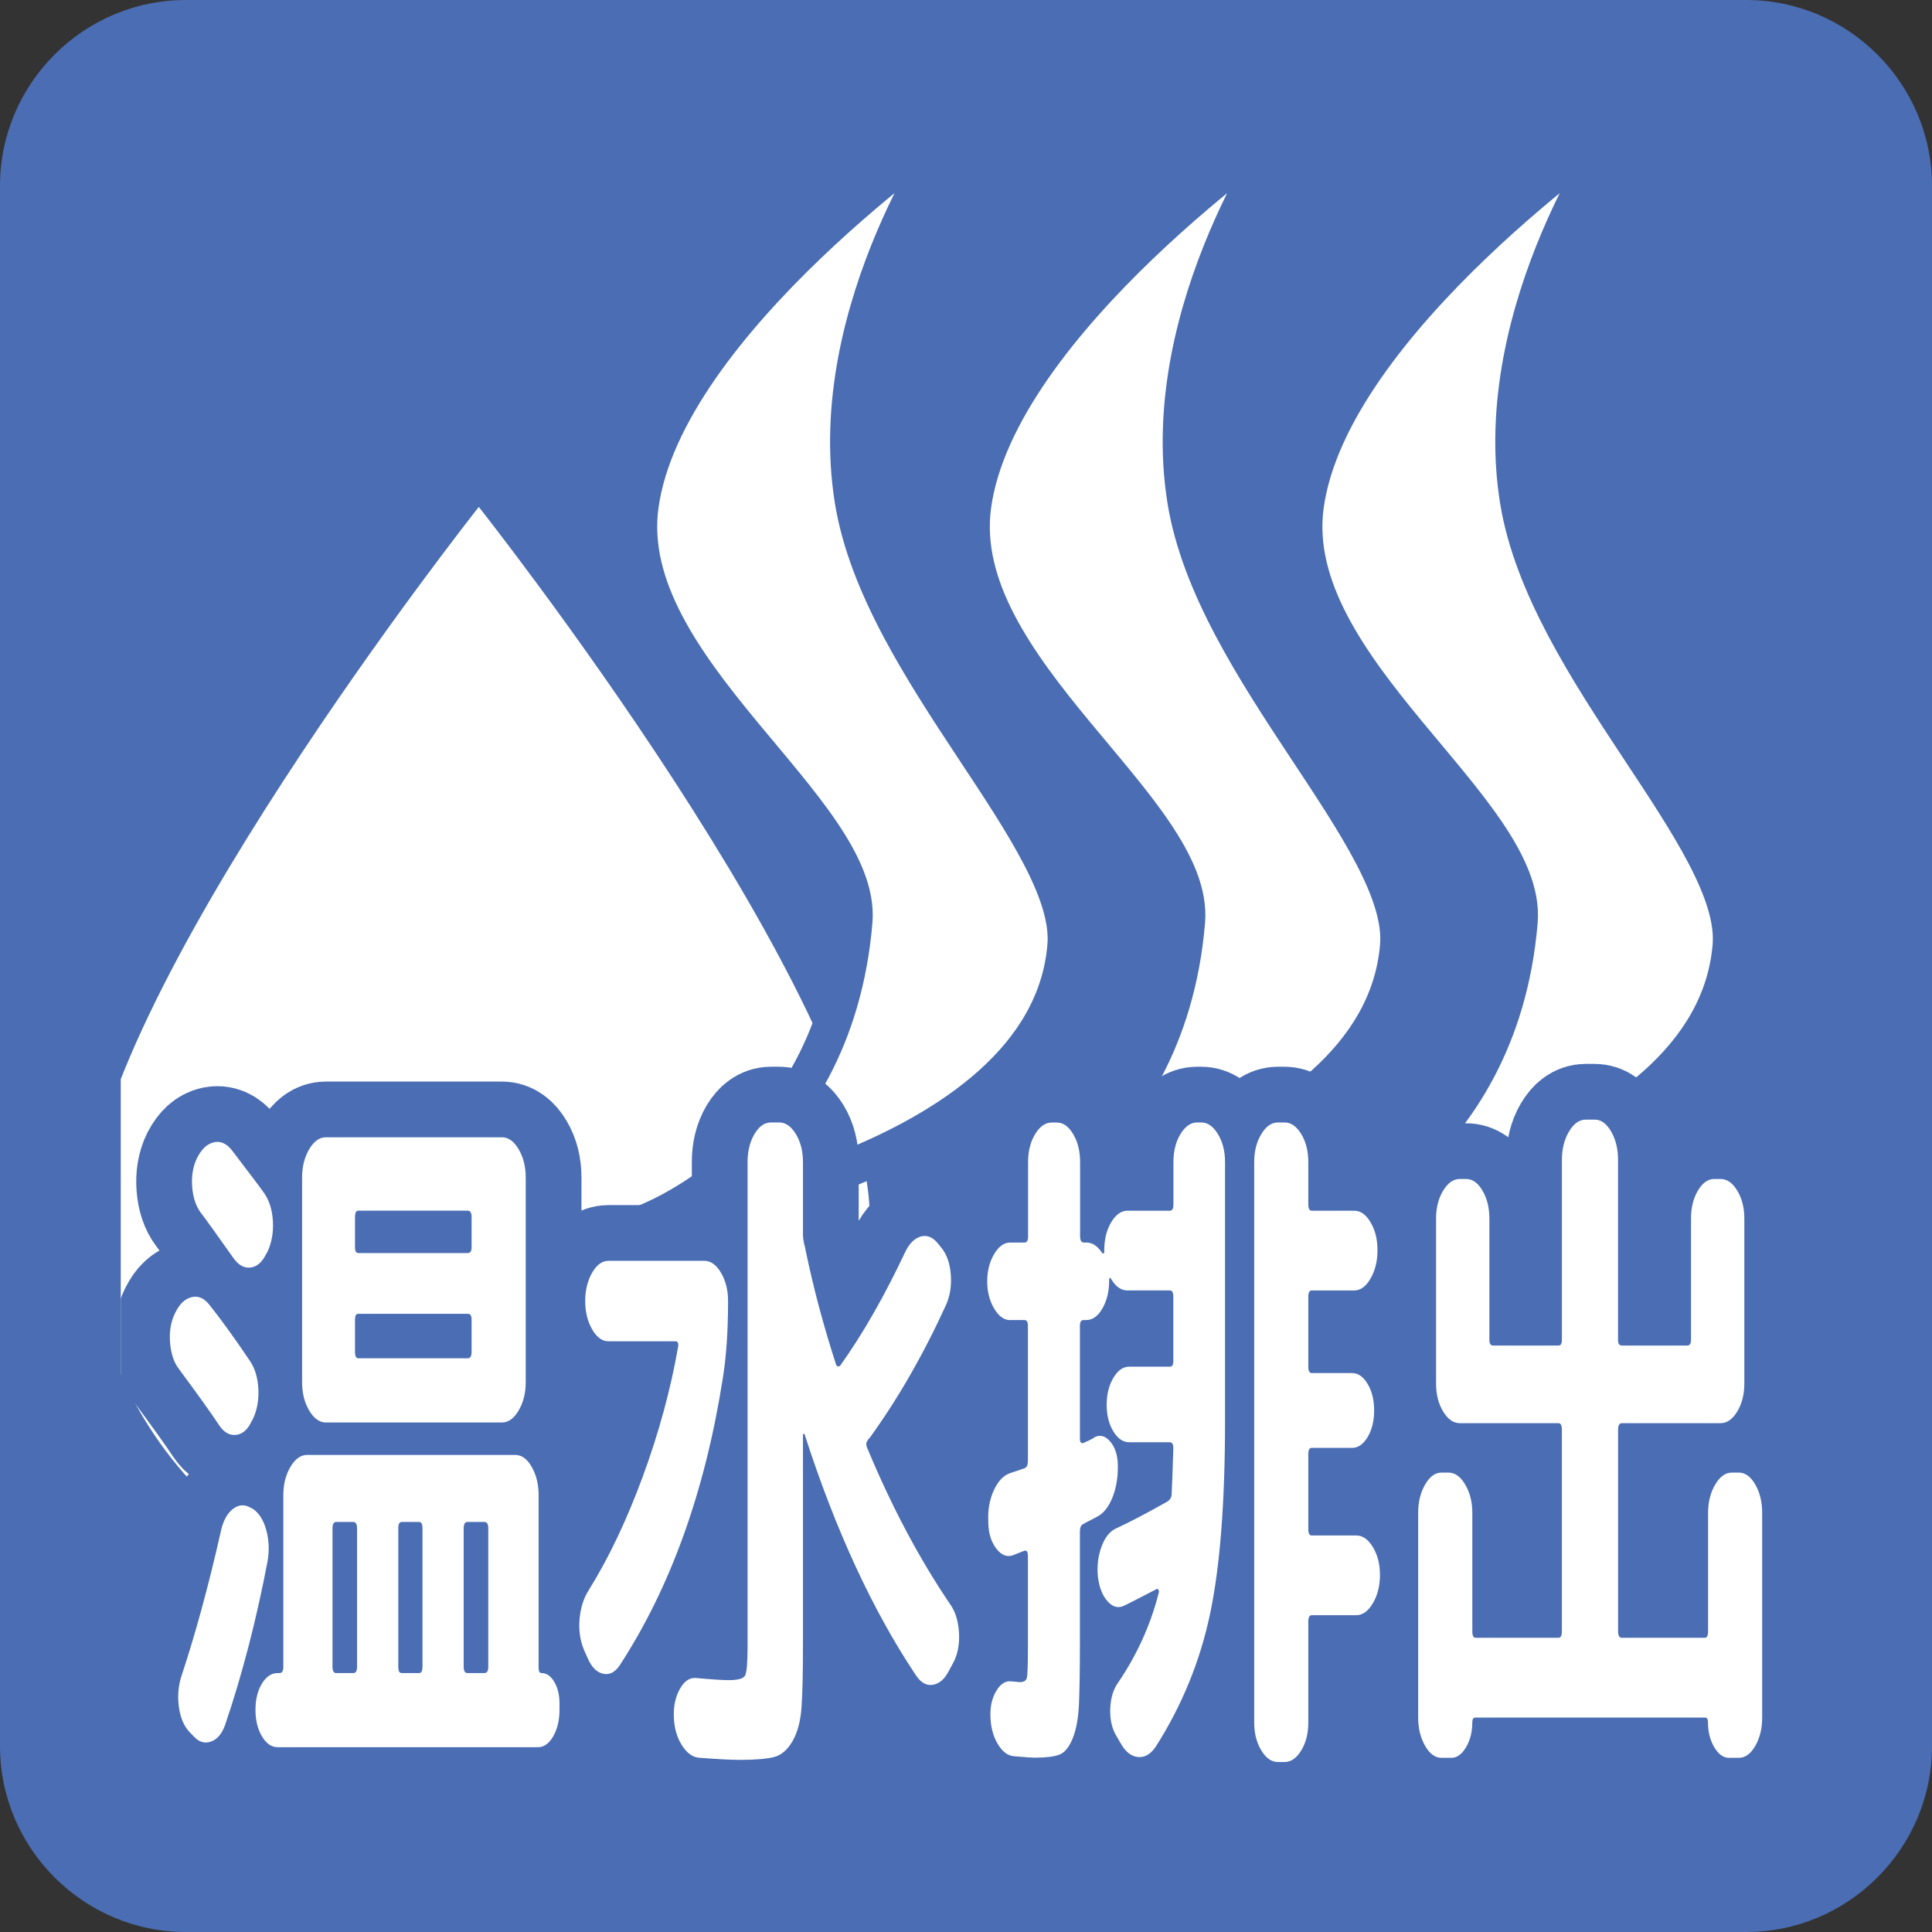 <?xml version="1.0" encoding="utf-8"?>
<!-- Generator: Adobe Illustrator 16.0.0, SVG Export Plug-In . SVG Version: 6.00 Build 0)  -->
<!DOCTYPE svg PUBLIC "-//W3C//DTD SVG 1.1//EN" "http://www.w3.org/Graphics/SVG/1.1/DTD/svg11.dtd">
<svg version="1.1" id="レイヤー_1" xmlns="http://www.w3.org/2000/svg" xmlns:xlink="http://www.w3.org/1999/xlink" x="0px"
	 y="0px" width="52px" height="52px" viewBox="0 0 52 52" enable-background="new 0 0 52 52" xml:space="preserve">
<rect x="0" y="0" width="52" height="52" fill="#333333" stroke="none"/>
<g>
	<g>
		<path fill="#4A6DB3" d="M52,47c0,2.75-2.25,5-5,5H5c-2.75,0-5-2.25-5-5V5c0-2.75,2.25-5,5-5h42c2.75,0,5,2.25,5,5V47z"/>
	</g>
	<g>
		<defs>
			<rect id="SVGID_1_" x="3.25" y="3.25" width="45.5" height="45.5"/>
		</defs>
		<clipPath id="SVGID_2_">
			<use xlink:href="#SVGID_1_"  overflow="visible"/>
		</clipPath>
		<g clip-path="url(#SVGID_2_)">
			<path fill="#FFFFFF" d="M23.408,32.749c0,5.812-4.71,10.522-10.521,10.522c-5.812,0-10.521-4.711-10.521-10.522
				s10.521-19.105,10.521-19.105S23.408,26.938,23.408,32.749z"/>
			<circle fill="#4A6DB3" cx="17.403" cy="38.426" r="3.443"/>
		</g>
		<g clip-path="url(#SVGID_2_)">
			<path fill="#FFFFFF" stroke="#4A6DB3" stroke-miterlimit="10" d="M37.643,25.46c-0.502,6.039-11.464,7.509-11.464,7.509
				s5.226-1.782,5.757-8.173c0.25-3.003-6.355-6.802-5.757-11.188c0.676-4.949,8.547-10.333,8.547-10.333s-3.636,5.031-2.81,10.184
				C32.652,18.044,37.879,22.616,37.643,25.46z"/>
			<path fill="#FFFFFF" stroke="#4A6DB3" stroke-miterlimit="10" d="M28.69,25.46c-0.502,6.039-11.463,7.509-11.463,7.509
				s5.226-1.782,5.756-8.173c0.249-3.003-6.355-6.802-5.756-11.188c0.675-4.949,8.546-10.333,8.546-10.333
				s-3.636,5.031-2.809,10.184C23.701,18.044,28.927,22.616,28.69,25.46z"/>
			<path fill="#FFFFFF" stroke="#4A6DB3" stroke-miterlimit="10" d="M46.594,25.46c-0.502,6.039-11.463,7.509-11.463,7.509
				s5.227-1.782,5.757-8.173c0.249-3.003-6.356-6.802-5.757-11.188c0.676-4.949,8.547-10.333,8.547-10.333s-3.637,5.031-2.81,10.184
				C41.604,18.044,46.83,22.616,46.594,25.46z"/>
		</g>
		<g clip-path="url(#SVGID_2_)">
			<g>
				
					<path fill="none" stroke="#4A6DB3" stroke-width="3" stroke-linecap="round" stroke-linejoin="round" stroke-miterlimit="10" d="
					M4.812,36.842C4.678,36.665,4.6,36.428,4.577,36.13s0.022-0.561,0.135-0.789l0.011-0.019c0.112-0.229,0.256-0.364,0.432-0.408
					c0.175-0.045,0.334,0.021,0.476,0.199c0.314,0.393,0.68,0.899,1.099,1.52c0.135,0.203,0.209,0.453,0.224,0.751
					s-0.034,0.567-0.146,0.808l-0.034,0.057c-0.105,0.229-0.245,0.352-0.42,0.371c-0.176,0.019-0.327-0.067-0.454-0.257
					C5.691,38.046,5.328,37.539,4.812,36.842z M6.797,40.604c0.172,0.113,0.295,0.307,0.37,0.579
					c0.074,0.272,0.085,0.555,0.033,0.846c-0.299,1.57-0.676,3.027-1.132,4.37c-0.083,0.253-0.211,0.411-0.387,0.475
					c-0.176,0.063-0.335,0.013-0.477-0.151l-0.112-0.114c-0.149-0.165-0.243-0.393-0.28-0.685c-0.037-0.291-0.011-0.569,0.079-0.836
					c0.374-1.127,0.725-2.419,1.054-3.876c0.06-0.278,0.168-0.478,0.325-0.599c0.157-0.12,0.317-0.129,0.482-0.028L6.797,40.604z
					 M7.122,32.13c0.134,0.203,0.209,0.453,0.224,0.751c0.015,0.298-0.034,0.566-0.146,0.808l-0.033,0.057
					c-0.112,0.229-0.254,0.352-0.426,0.37c-0.172,0.02-0.325-0.066-0.459-0.256c-0.456-0.646-0.748-1.052-0.875-1.216
					c-0.134-0.178-0.213-0.412-0.235-0.703s0.022-0.551,0.134-0.779l0.011-0.019c0.12-0.229,0.267-0.361,0.443-0.399
					s0.334,0.032,0.477,0.209C6.759,31.636,7.055,32.029,7.122,32.13z M14.577,45.031c0.134,0,0.248,0.079,0.342,0.237
					c0.093,0.158,0.14,0.352,0.14,0.58v0.171c0,0.278-0.056,0.516-0.168,0.712c-0.112,0.196-0.25,0.295-0.415,0.295H7.469
					c-0.164,0-0.304-0.099-0.42-0.295c-0.116-0.196-0.173-0.434-0.173-0.712c0-0.279,0.058-0.514,0.173-0.703
					c0.116-0.19,0.256-0.285,0.42-0.285h0.056c0.067,0,0.101-0.057,0.101-0.171v-4.617c0-0.291,0.063-0.544,0.19-0.76
					s0.276-0.323,0.448-0.323h5.605c0.172,0,0.32,0.107,0.443,0.323c0.124,0.216,0.185,0.469,0.185,0.76v4.655
					C14.498,44.987,14.524,45.031,14.577,45.031z M8.77,38.286c-0.172,0-0.322-0.107-0.449-0.323c-0.127-0.215-0.19-0.468-0.19-0.76
					v-5.51c0-0.291,0.063-0.545,0.19-0.76c0.127-0.216,0.276-0.323,0.449-0.323h4.742c0.172,0,0.321,0.107,0.448,0.323
					c0.127,0.215,0.19,0.469,0.19,0.76v5.51c0,0.292-0.063,0.545-0.19,0.76c-0.127,0.216-0.276,0.323-0.448,0.323H9.555H8.77z
					 M9.61,44.86v-3.725c0-0.113-0.034-0.171-0.101-0.171H9.05c-0.067,0-0.101,0.058-0.101,0.171v3.725
					c0,0.114,0.034,0.171,0.101,0.171h0.46C9.577,45.031,9.61,44.975,9.61,44.86z M9.555,32.757v0.817
					c0,0.102,0.03,0.152,0.089,0.152h2.948c0.067,0,0.101-0.051,0.101-0.152v-0.817c0-0.113-0.034-0.171-0.101-0.171H9.644
					C9.584,32.586,9.555,32.644,9.555,32.757z M9.555,35.512v0.874c0,0.114,0.03,0.172,0.089,0.172h2.948
					c0.067,0,0.101-0.058,0.101-0.172v-0.874c0-0.101-0.034-0.151-0.101-0.151H9.644C9.584,35.36,9.555,35.411,9.555,35.512z
					 M11.371,44.86v-3.725c0-0.113-0.03-0.171-0.09-0.171H10.81c-0.06,0-0.09,0.058-0.09,0.171v3.725c0,0.114,0.03,0.171,0.09,0.171
					h0.471C11.34,45.031,11.371,44.975,11.371,44.86z M13.142,44.86v-3.725c0-0.113-0.034-0.171-0.101-0.171h-0.46
					c-0.067,0-0.101,0.058-0.101,0.171v3.725c0,0.114,0.034,0.171,0.101,0.171h0.46C13.108,45.031,13.142,44.975,13.142,44.86z"/>
				
					<path fill="none" stroke="#4A6DB3" stroke-width="3" stroke-linecap="round" stroke-linejoin="round" stroke-miterlimit="10" d="
					M15.818,44.632l-0.101-0.228c-0.105-0.253-0.144-0.529-0.118-0.826c0.026-0.298,0.106-0.555,0.241-0.77
					c0.538-0.861,1.024-1.882,1.458-3.06c0.433-1.178,0.751-2.343,0.953-3.496c0.015-0.101-0.007-0.151-0.067-0.151h-1.805
					c-0.172,0-0.319-0.107-0.443-0.323c-0.123-0.216-0.185-0.469-0.185-0.76c0-0.292,0.062-0.545,0.185-0.761
					c0.124-0.215,0.271-0.322,0.443-0.322h2.579c0.172,0,0.321,0.107,0.448,0.322c0.127,0.216,0.19,0.469,0.19,0.761
					c0,0.811-0.048,1.514-0.146,2.108c-0.479,3.027-1.401,5.593-2.769,7.695c-0.127,0.189-0.276,0.266-0.448,0.228
					S15.923,44.873,15.818,44.632z M23.34,38.97c0.665,1.597,1.416,3.009,2.253,4.237c0.127,0.19,0.2,0.435,0.218,0.731
					c0.019,0.298-0.028,0.561-0.14,0.789l-0.124,0.228c-0.112,0.229-0.256,0.358-0.432,0.39c-0.176,0.032-0.331-0.054-0.465-0.257
					c-1.166-1.748-2.164-3.907-2.993-6.479c-0.008-0.013-0.017-0.02-0.028-0.02s-0.017,0.013-0.017,0.038v5.644
					c0,0.76-0.013,1.323-0.04,1.69c-0.026,0.367-0.106,0.668-0.241,0.902c-0.135,0.234-0.301,0.377-0.499,0.428
					c-0.198,0.051-0.506,0.076-0.925,0.076c-0.232,0-0.594-0.019-1.087-0.057c-0.179-0.013-0.336-0.127-0.471-0.343
					c-0.135-0.215-0.206-0.475-0.213-0.778c-0.008-0.279,0.046-0.522,0.163-0.731c0.116-0.209,0.259-0.308,0.431-0.295
					c0.411,0.038,0.707,0.058,0.886,0.058c0.247,0,0.393-0.041,0.438-0.124c0.044-0.082,0.067-0.339,0.067-0.77V31.275
					c0-0.291,0.062-0.542,0.185-0.751c0.124-0.209,0.271-0.313,0.443-0.313h0.224c0.172,0,0.321,0.104,0.448,0.313
					s0.191,0.46,0.191,0.751v1.957c0,0.076,0.015,0.178,0.045,0.304c0.007,0.013,0.011,0.025,0.011,0.038
					c0.008,0.025,0.011,0.045,0.011,0.057c0.209,1.014,0.482,2.04,0.818,3.078c0.007,0.038,0.026,0.061,0.056,0.066
					c0.03,0.007,0.052-0.003,0.067-0.028c0.598-0.836,1.181-1.855,1.749-3.059c0.112-0.229,0.252-0.364,0.42-0.409
					c0.168-0.044,0.323,0.022,0.465,0.2l0.09,0.113c0.142,0.178,0.224,0.415,0.247,0.713s-0.019,0.567-0.124,0.808
					c-0.613,1.343-1.3,2.54-2.062,3.591l-0.022,0.02c-0.015,0.013-0.022,0.025-0.022,0.037C23.311,38.812,23.303,38.882,23.34,38.97
					z"/>
				
					<path fill="none" stroke="#4A6DB3" stroke-width="3" stroke-linecap="round" stroke-linejoin="round" stroke-miterlimit="10" d="
					M27.188,35.531c-0.164,0-0.308-0.104-0.432-0.313c-0.123-0.209-0.185-0.453-0.185-0.731s0.062-0.522,0.185-0.731
					c0.124-0.209,0.268-0.313,0.432-0.313h0.393c0.059,0,0.09-0.058,0.09-0.171v-1.995c0-0.291,0.062-0.542,0.189-0.751
					s0.277-0.313,0.449-0.313h0.135c0.172,0,0.318,0.104,0.441,0.313c0.125,0.209,0.186,0.46,0.186,0.751v1.995
					c0,0.113,0.033,0.171,0.102,0.171h0.066c0.158,0,0.295,0.089,0.416,0.266c0.014,0.025,0.029,0.035,0.045,0.028
					c0.014-0.006,0.021-0.021,0.021-0.047V33.65c0-0.291,0.062-0.542,0.186-0.751s0.27-0.313,0.441-0.313h1.145
					c0.059,0,0.09-0.057,0.09-0.171v-1.14c0-0.291,0.062-0.542,0.189-0.751s0.277-0.313,0.449-0.313h0.111
					c0.172,0,0.322,0.104,0.449,0.313s0.191,0.46,0.191,0.751v6.973c0,2.191-0.135,3.924-0.404,5.196
					c-0.27,1.273-0.756,2.461-1.457,3.562c-0.135,0.203-0.291,0.298-0.471,0.285s-0.334-0.127-0.461-0.342l-0.133-0.228
					c-0.121-0.203-0.174-0.447-0.164-0.732c0.012-0.284,0.08-0.516,0.207-0.693c0.516-0.76,0.883-1.57,1.1-2.432
					c0.008-0.025,0.004-0.051-0.012-0.076s-0.029-0.031-0.045-0.019c-0.463,0.24-0.746,0.386-0.852,0.437
					c-0.164,0.089-0.318,0.058-0.459-0.095c-0.143-0.152-0.232-0.374-0.27-0.665c-0.029-0.291,0.002-0.563,0.096-0.817
					c0.094-0.253,0.225-0.418,0.398-0.494c0.381-0.177,0.84-0.418,1.377-0.722c0.076-0.051,0.113-0.12,0.113-0.209
					c0.014-0.266,0.029-0.678,0.045-1.235c0-0.101-0.033-0.151-0.102-0.151h-1.088c-0.164,0-0.307-0.098-0.426-0.295
					c-0.119-0.196-0.178-0.434-0.178-0.712s0.059-0.52,0.178-0.723c0.119-0.202,0.262-0.304,0.426-0.304h1.1
					c0.059,0,0.09-0.051,0.09-0.152v-1.729c0-0.114-0.031-0.171-0.09-0.171h-1.145c-0.172,0-0.316-0.102-0.436-0.304
					c-0.039-0.063-0.057-0.045-0.057,0.057c0,0.278-0.061,0.522-0.18,0.731s-0.266,0.313-0.438,0.313h-0.066
					c-0.068,0-0.102,0.051-0.102,0.152v3.04c0,0.102,0.033,0.139,0.102,0.113c0.029-0.012,0.078-0.034,0.145-0.066
					c0.068-0.031,0.117-0.06,0.146-0.085c0.15-0.076,0.289-0.038,0.42,0.113c0.131,0.152,0.201,0.361,0.207,0.627
					c0.008,0.33-0.041,0.624-0.145,0.884c-0.105,0.26-0.246,0.435-0.426,0.522c-0.023,0.013-0.078,0.041-0.162,0.086
					c-0.088,0.044-0.152,0.079-0.197,0.104c-0.061,0.025-0.09,0.095-0.09,0.209v2.964c0,0.772-0.01,1.343-0.027,1.71
					c-0.02,0.367-0.076,0.668-0.174,0.902s-0.219,0.377-0.365,0.428c-0.145,0.051-0.367,0.076-0.666,0.076
					c-0.045,0-0.225-0.013-0.538-0.038c-0.172-0.013-0.319-0.124-0.443-0.333s-0.189-0.459-0.196-0.75
					c-0.007-0.267,0.047-0.494,0.163-0.685c0.116-0.189,0.253-0.271,0.409-0.247c0.029,0,0.068,0.004,0.117,0.01
					c0.049,0.007,0.08,0.01,0.096,0.01c0.111,0,0.178-0.038,0.195-0.114c0.02-0.076,0.029-0.335,0.029-0.779v-2.508
					c0-0.113-0.033-0.158-0.102-0.133c-0.029,0.013-0.078,0.032-0.146,0.057c-0.066,0.026-0.115,0.045-0.145,0.058
					c-0.164,0.063-0.316,0.006-0.454-0.171c-0.138-0.178-0.211-0.405-0.219-0.685v-0.057c-0.015-0.304,0.034-0.579,0.146-0.826
					c0.112-0.247,0.257-0.402,0.437-0.466c0.157-0.051,0.287-0.095,0.393-0.133c0.059-0.025,0.09-0.089,0.09-0.19v-3.647
					c0-0.102-0.031-0.152-0.09-0.152H27.188z M34.395,47.425c-0.172,0-0.32-0.104-0.447-0.313s-0.191-0.459-0.191-0.75V31.275
					c0-0.291,0.064-0.542,0.191-0.751s0.275-0.313,0.447-0.313h0.18c0.172,0,0.322,0.104,0.449,0.313s0.189,0.46,0.189,0.751v1.14
					c0,0.114,0.031,0.171,0.09,0.171h1.145c0.172,0,0.318,0.104,0.441,0.313c0.125,0.209,0.186,0.46,0.186,0.751
					s-0.061,0.545-0.186,0.76c-0.123,0.216-0.27,0.323-0.441,0.323h-1.145c-0.059,0-0.09,0.057-0.09,0.171v1.881
					c0,0.114,0.031,0.171,0.09,0.171h1.088c0.164,0,0.305,0.099,0.42,0.295c0.117,0.196,0.174,0.434,0.174,0.712
					c0,0.279-0.057,0.517-0.174,0.713c-0.115,0.196-0.256,0.294-0.42,0.294h-1.088c-0.059,0-0.09,0.058-0.09,0.172v2.014
					c0,0.114,0.031,0.171,0.09,0.171h1.199c0.172,0,0.322,0.104,0.449,0.313s0.191,0.459,0.191,0.751
					c0,0.291-0.064,0.544-0.191,0.76s-0.277,0.323-0.449,0.323h-1.199c-0.059,0-0.09,0.057-0.09,0.171v2.717
					c0,0.291-0.062,0.541-0.189,0.75s-0.277,0.313-0.449,0.313H34.395z"/>
				
					<path fill="none" stroke="#4A6DB3" stroke-width="3" stroke-linecap="round" stroke-linejoin="round" stroke-miterlimit="10" d="
					M38.799,47.312c-0.172,0-0.32-0.108-0.443-0.323c-0.123-0.216-0.186-0.469-0.186-0.76v-5.511c0-0.291,0.062-0.544,0.186-0.76
					c0.123-0.215,0.271-0.323,0.443-0.323h0.189c0.172,0,0.322,0.108,0.449,0.323c0.127,0.216,0.191,0.469,0.191,0.76v3.192
					c0,0.114,0.029,0.171,0.09,0.171h2.23c0.059,0,0.09-0.057,0.09-0.171v-5.434c0-0.114-0.031-0.171-0.09-0.171h-2.658
					c-0.172,0-0.32-0.104-0.447-0.313c-0.127-0.21-0.191-0.459-0.191-0.751v-4.446c0-0.291,0.064-0.541,0.191-0.75
					s0.275-0.313,0.447-0.313h0.17c0.17,0,0.318,0.104,0.441,0.313s0.186,0.459,0.186,0.75v3.269c0,0.102,0.033,0.151,0.102,0.151
					h1.76c0.059,0,0.09-0.05,0.09-0.151v-4.846c0-0.291,0.062-0.544,0.189-0.76c0.127-0.215,0.277-0.323,0.449-0.323h0.246
					c0.172,0,0.32,0.108,0.443,0.323c0.123,0.216,0.184,0.469,0.184,0.76v4.846c0,0.102,0.035,0.151,0.102,0.151h1.76
					c0.068,0,0.102-0.05,0.102-0.151v-3.269c0-0.291,0.061-0.541,0.186-0.75c0.123-0.209,0.27-0.313,0.441-0.313h0.168
					c0.172,0,0.322,0.104,0.449,0.313s0.191,0.459,0.191,0.75v4.446c0,0.292-0.064,0.541-0.191,0.751
					c-0.127,0.209-0.277,0.313-0.449,0.313h-2.656c-0.066,0-0.102,0.057-0.102,0.171v5.434c0,0.114,0.035,0.171,0.102,0.171h2.23
					c0.061,0,0.09-0.057,0.09-0.171v-3.192c0-0.291,0.064-0.544,0.191-0.76c0.127-0.215,0.275-0.323,0.447-0.323h0.191
					c0.172,0,0.318,0.108,0.443,0.323c0.123,0.216,0.184,0.469,0.184,0.76v5.511c0,0.291-0.061,0.544-0.184,0.76
					c-0.125,0.215-0.271,0.323-0.443,0.323h-0.27c-0.148,0-0.279-0.096-0.393-0.285c-0.111-0.19-0.168-0.412-0.168-0.665
					c0-0.089-0.025-0.133-0.078-0.133h-6.188c-0.053,0-0.078,0.044-0.078,0.133c0,0.253-0.057,0.475-0.168,0.665
					c-0.113,0.189-0.244,0.285-0.393,0.285H38.799z"/>
			</g>
			<g>
				<path fill="#FFFFFF" d="M4.812,36.842C4.678,36.665,4.6,36.428,4.577,36.13s0.022-0.561,0.135-0.789l0.011-0.019
					c0.112-0.229,0.256-0.364,0.432-0.408c0.175-0.045,0.334,0.021,0.476,0.199c0.314,0.393,0.68,0.899,1.099,1.52
					c0.135,0.203,0.209,0.453,0.224,0.751s-0.034,0.567-0.146,0.808l-0.034,0.057c-0.105,0.229-0.245,0.352-0.42,0.371
					c-0.176,0.019-0.327-0.067-0.454-0.257C5.691,38.046,5.328,37.539,4.812,36.842z M6.797,40.604
					c0.172,0.113,0.295,0.307,0.37,0.579c0.074,0.272,0.085,0.555,0.033,0.846c-0.299,1.57-0.676,3.027-1.132,4.37
					c-0.083,0.253-0.211,0.411-0.387,0.475c-0.176,0.063-0.335,0.013-0.477-0.151l-0.112-0.114c-0.149-0.165-0.243-0.393-0.28-0.685
					c-0.037-0.291-0.011-0.569,0.079-0.836c0.374-1.127,0.725-2.419,1.054-3.876c0.06-0.278,0.168-0.478,0.325-0.599
					c0.157-0.12,0.317-0.129,0.482-0.028L6.797,40.604z M7.122,32.13c0.134,0.203,0.209,0.453,0.224,0.751
					c0.015,0.298-0.034,0.566-0.146,0.808l-0.033,0.057c-0.112,0.229-0.254,0.352-0.426,0.37c-0.172,0.02-0.325-0.066-0.459-0.256
					c-0.456-0.646-0.748-1.052-0.875-1.216c-0.134-0.178-0.213-0.412-0.235-0.703s0.022-0.551,0.134-0.779l0.011-0.019
					c0.12-0.229,0.267-0.361,0.443-0.399s0.334,0.032,0.477,0.209C6.759,31.636,7.055,32.029,7.122,32.13z M14.577,45.031
					c0.134,0,0.248,0.079,0.342,0.237c0.093,0.158,0.14,0.352,0.14,0.58v0.171c0,0.278-0.056,0.516-0.168,0.712
					c-0.112,0.196-0.25,0.295-0.415,0.295H7.469c-0.164,0-0.304-0.099-0.42-0.295c-0.116-0.196-0.173-0.434-0.173-0.712
					c0-0.279,0.058-0.514,0.173-0.703c0.116-0.19,0.256-0.285,0.42-0.285h0.056c0.067,0,0.101-0.057,0.101-0.171v-4.617
					c0-0.291,0.063-0.544,0.19-0.76s0.276-0.323,0.448-0.323h5.605c0.172,0,0.32,0.107,0.443,0.323
					c0.124,0.216,0.185,0.469,0.185,0.76v4.655C14.498,44.987,14.524,45.031,14.577,45.031z M8.77,38.286
					c-0.172,0-0.322-0.107-0.449-0.323c-0.127-0.215-0.19-0.468-0.19-0.76v-5.51c0-0.291,0.063-0.545,0.19-0.76
					c0.127-0.216,0.276-0.323,0.449-0.323h4.742c0.172,0,0.321,0.107,0.448,0.323c0.127,0.215,0.19,0.469,0.19,0.76v5.51
					c0,0.292-0.063,0.545-0.19,0.76c-0.127,0.216-0.276,0.323-0.448,0.323H9.555H8.77z M9.61,44.86v-3.725
					c0-0.113-0.034-0.171-0.101-0.171H9.05c-0.067,0-0.101,0.058-0.101,0.171v3.725c0,0.114,0.034,0.171,0.101,0.171h0.46
					C9.577,45.031,9.61,44.975,9.61,44.86z M9.555,32.757v0.817c0,0.102,0.03,0.152,0.089,0.152h2.948
					c0.067,0,0.101-0.051,0.101-0.152v-0.817c0-0.113-0.034-0.171-0.101-0.171H9.644C9.584,32.586,9.555,32.644,9.555,32.757z
					 M9.555,35.512v0.874c0,0.114,0.03,0.172,0.089,0.172h2.948c0.067,0,0.101-0.058,0.101-0.172v-0.874
					c0-0.101-0.034-0.151-0.101-0.151H9.644C9.584,35.36,9.555,35.411,9.555,35.512z M11.371,44.86v-3.725
					c0-0.113-0.03-0.171-0.09-0.171H10.81c-0.06,0-0.09,0.058-0.09,0.171v3.725c0,0.114,0.03,0.171,0.09,0.171h0.471
					C11.34,45.031,11.371,44.975,11.371,44.86z M13.142,44.86v-3.725c0-0.113-0.034-0.171-0.101-0.171h-0.46
					c-0.067,0-0.101,0.058-0.101,0.171v3.725c0,0.114,0.034,0.171,0.101,0.171h0.46C13.108,45.031,13.142,44.975,13.142,44.86z"/>
				<path fill="#FFFFFF" d="M15.818,44.632l-0.101-0.228c-0.105-0.253-0.144-0.529-0.118-0.826c0.026-0.298,0.106-0.555,0.241-0.77
					c0.538-0.861,1.024-1.882,1.458-3.06c0.433-1.178,0.751-2.343,0.953-3.496c0.015-0.101-0.007-0.151-0.067-0.151h-1.805
					c-0.172,0-0.319-0.107-0.443-0.323c-0.123-0.216-0.185-0.469-0.185-0.76c0-0.292,0.062-0.545,0.185-0.761
					c0.124-0.215,0.271-0.322,0.443-0.322h2.579c0.172,0,0.321,0.107,0.448,0.322c0.127,0.216,0.19,0.469,0.19,0.761
					c0,0.811-0.048,1.514-0.146,2.108c-0.479,3.027-1.401,5.593-2.769,7.695c-0.127,0.189-0.276,0.266-0.448,0.228
					S15.923,44.873,15.818,44.632z M23.34,38.97c0.665,1.597,1.416,3.009,2.253,4.237c0.127,0.19,0.2,0.435,0.218,0.731
					c0.019,0.298-0.028,0.561-0.14,0.789l-0.124,0.228c-0.112,0.229-0.256,0.358-0.432,0.39c-0.176,0.032-0.331-0.054-0.465-0.257
					c-1.166-1.748-2.164-3.907-2.993-6.479c-0.008-0.013-0.017-0.02-0.028-0.02s-0.017,0.013-0.017,0.038v5.644
					c0,0.76-0.013,1.323-0.04,1.69c-0.026,0.367-0.106,0.668-0.241,0.902c-0.135,0.234-0.301,0.377-0.499,0.428
					c-0.198,0.051-0.506,0.076-0.925,0.076c-0.232,0-0.594-0.019-1.087-0.057c-0.179-0.013-0.336-0.127-0.471-0.343
					c-0.135-0.215-0.206-0.475-0.213-0.778c-0.008-0.279,0.046-0.522,0.163-0.731c0.116-0.209,0.259-0.308,0.431-0.295
					c0.411,0.038,0.707,0.058,0.886,0.058c0.247,0,0.393-0.041,0.438-0.124c0.044-0.082,0.067-0.339,0.067-0.77V31.275
					c0-0.291,0.062-0.542,0.185-0.751c0.124-0.209,0.271-0.313,0.443-0.313h0.224c0.172,0,0.321,0.104,0.448,0.313
					s0.191,0.46,0.191,0.751v1.957c0,0.076,0.015,0.178,0.045,0.304c0.007,0.013,0.011,0.025,0.011,0.038
					c0.008,0.025,0.011,0.045,0.011,0.057c0.209,1.014,0.482,2.04,0.818,3.078c0.007,0.038,0.026,0.061,0.056,0.066
					c0.03,0.007,0.052-0.003,0.067-0.028c0.598-0.836,1.181-1.855,1.749-3.059c0.112-0.229,0.252-0.364,0.42-0.409
					c0.168-0.044,0.323,0.022,0.465,0.2l0.09,0.113c0.142,0.178,0.224,0.415,0.247,0.713s-0.019,0.567-0.124,0.808
					c-0.613,1.343-1.3,2.54-2.062,3.591l-0.022,0.02c-0.015,0.013-0.022,0.025-0.022,0.037C23.311,38.812,23.303,38.882,23.34,38.97
					z"/>
				<path fill="#FFFFFF" d="M27.188,35.531c-0.164,0-0.308-0.104-0.432-0.313c-0.123-0.209-0.185-0.453-0.185-0.731
					s0.062-0.522,0.185-0.731c0.124-0.209,0.268-0.313,0.432-0.313h0.393c0.059,0,0.09-0.058,0.09-0.171v-1.995
					c0-0.291,0.062-0.542,0.189-0.751s0.277-0.313,0.449-0.313h0.135c0.172,0,0.318,0.104,0.441,0.313
					c0.125,0.209,0.186,0.46,0.186,0.751v1.995c0,0.113,0.033,0.171,0.102,0.171h0.066c0.158,0,0.295,0.089,0.416,0.266
					c0.014,0.025,0.029,0.035,0.045,0.028c0.014-0.006,0.021-0.021,0.021-0.047V33.65c0-0.291,0.062-0.542,0.186-0.751
					s0.27-0.313,0.441-0.313h1.145c0.059,0,0.09-0.057,0.09-0.171v-1.14c0-0.291,0.062-0.542,0.189-0.751s0.277-0.313,0.449-0.313
					h0.111c0.172,0,0.322,0.104,0.449,0.313s0.191,0.46,0.191,0.751v6.973c0,2.191-0.135,3.924-0.404,5.196
					c-0.27,1.273-0.756,2.461-1.457,3.562c-0.135,0.203-0.291,0.298-0.471,0.285s-0.334-0.127-0.461-0.342l-0.133-0.228
					c-0.121-0.203-0.174-0.447-0.164-0.732c0.012-0.284,0.08-0.516,0.207-0.693c0.516-0.76,0.883-1.57,1.1-2.432
					c0.008-0.025,0.004-0.051-0.012-0.076s-0.029-0.031-0.045-0.019c-0.463,0.24-0.746,0.386-0.852,0.437
					c-0.164,0.089-0.318,0.058-0.459-0.095c-0.143-0.152-0.232-0.374-0.27-0.665c-0.029-0.291,0.002-0.563,0.096-0.817
					c0.094-0.253,0.225-0.418,0.398-0.494c0.381-0.177,0.84-0.418,1.377-0.722c0.076-0.051,0.113-0.12,0.113-0.209
					c0.014-0.266,0.029-0.678,0.045-1.235c0-0.101-0.033-0.151-0.102-0.151h-1.088c-0.164,0-0.307-0.098-0.426-0.295
					c-0.119-0.196-0.178-0.434-0.178-0.712s0.059-0.52,0.178-0.723c0.119-0.202,0.262-0.304,0.426-0.304h1.1
					c0.059,0,0.09-0.051,0.09-0.152v-1.729c0-0.114-0.031-0.171-0.09-0.171h-1.145c-0.172,0-0.316-0.102-0.436-0.304
					c-0.039-0.063-0.057-0.045-0.057,0.057c0,0.278-0.061,0.522-0.18,0.731s-0.266,0.313-0.438,0.313h-0.066
					c-0.068,0-0.102,0.051-0.102,0.152v3.04c0,0.102,0.033,0.139,0.102,0.113c0.029-0.012,0.078-0.034,0.145-0.066
					c0.068-0.031,0.117-0.06,0.146-0.085c0.15-0.076,0.289-0.038,0.42,0.113c0.131,0.152,0.201,0.361,0.207,0.627
					c0.008,0.33-0.041,0.624-0.145,0.884c-0.105,0.26-0.246,0.435-0.426,0.522c-0.023,0.013-0.078,0.041-0.162,0.086
					c-0.088,0.044-0.152,0.079-0.197,0.104c-0.061,0.025-0.09,0.095-0.09,0.209v2.964c0,0.772-0.01,1.343-0.027,1.71
					c-0.02,0.367-0.076,0.668-0.174,0.902s-0.219,0.377-0.365,0.428c-0.145,0.051-0.367,0.076-0.666,0.076
					c-0.045,0-0.225-0.013-0.538-0.038c-0.172-0.013-0.319-0.124-0.443-0.333s-0.189-0.459-0.196-0.75
					c-0.007-0.267,0.047-0.494,0.163-0.685c0.116-0.189,0.253-0.271,0.409-0.247c0.029,0,0.068,0.004,0.117,0.01
					c0.049,0.007,0.08,0.01,0.096,0.01c0.111,0,0.178-0.038,0.195-0.114c0.02-0.076,0.029-0.335,0.029-0.779v-2.508
					c0-0.113-0.033-0.158-0.102-0.133c-0.029,0.013-0.078,0.032-0.146,0.057c-0.066,0.026-0.115,0.045-0.145,0.058
					c-0.164,0.063-0.316,0.006-0.454-0.171c-0.138-0.178-0.211-0.405-0.219-0.685v-0.057c-0.015-0.304,0.034-0.579,0.146-0.826
					c0.112-0.247,0.257-0.402,0.437-0.466c0.157-0.051,0.287-0.095,0.393-0.133c0.059-0.025,0.09-0.089,0.09-0.19v-3.647
					c0-0.102-0.031-0.152-0.09-0.152H27.188z M34.395,47.425c-0.172,0-0.32-0.104-0.447-0.313s-0.191-0.459-0.191-0.75V31.275
					c0-0.291,0.064-0.542,0.191-0.751s0.275-0.313,0.447-0.313h0.18c0.172,0,0.322,0.104,0.449,0.313s0.189,0.46,0.189,0.751v1.14
					c0,0.114,0.031,0.171,0.09,0.171h1.145c0.172,0,0.318,0.104,0.441,0.313c0.125,0.209,0.186,0.46,0.186,0.751
					s-0.061,0.545-0.186,0.76c-0.123,0.216-0.27,0.323-0.441,0.323h-1.145c-0.059,0-0.09,0.057-0.09,0.171v1.881
					c0,0.114,0.031,0.171,0.09,0.171h1.088c0.164,0,0.305,0.099,0.42,0.295c0.117,0.196,0.174,0.434,0.174,0.712
					c0,0.279-0.057,0.517-0.174,0.713c-0.115,0.196-0.256,0.294-0.42,0.294h-1.088c-0.059,0-0.09,0.058-0.09,0.172v2.014
					c0,0.114,0.031,0.171,0.09,0.171h1.199c0.172,0,0.322,0.104,0.449,0.313s0.191,0.459,0.191,0.751
					c0,0.291-0.064,0.544-0.191,0.76s-0.277,0.323-0.449,0.323h-1.199c-0.059,0-0.09,0.057-0.09,0.171v2.717
					c0,0.291-0.062,0.541-0.189,0.75s-0.277,0.313-0.449,0.313H34.395z"/>
				<path fill="#FFFFFF" d="M38.799,47.312c-0.172,0-0.32-0.108-0.443-0.323c-0.123-0.216-0.186-0.469-0.186-0.76v-5.511
					c0-0.291,0.062-0.544,0.186-0.76c0.123-0.215,0.271-0.323,0.443-0.323h0.189c0.172,0,0.322,0.108,0.449,0.323
					c0.127,0.216,0.191,0.469,0.191,0.76v3.192c0,0.114,0.029,0.171,0.09,0.171h2.23c0.059,0,0.09-0.057,0.09-0.171v-5.434
					c0-0.114-0.031-0.171-0.09-0.171h-2.658c-0.172,0-0.32-0.104-0.447-0.313c-0.127-0.21-0.191-0.459-0.191-0.751v-4.446
					c0-0.291,0.064-0.541,0.191-0.75s0.275-0.313,0.447-0.313h0.17c0.17,0,0.318,0.104,0.441,0.313s0.186,0.459,0.186,0.75v3.269
					c0,0.102,0.033,0.151,0.102,0.151h1.76c0.059,0,0.09-0.05,0.09-0.151v-4.846c0-0.291,0.062-0.544,0.189-0.76
					c0.127-0.215,0.277-0.323,0.449-0.323h0.246c0.172,0,0.32,0.108,0.443,0.323c0.123,0.216,0.184,0.469,0.184,0.76v4.846
					c0,0.102,0.035,0.151,0.102,0.151h1.76c0.068,0,0.102-0.05,0.102-0.151v-3.269c0-0.291,0.061-0.541,0.186-0.75
					c0.123-0.209,0.27-0.313,0.441-0.313h0.168c0.172,0,0.322,0.104,0.449,0.313s0.191,0.459,0.191,0.75v4.446
					c0,0.292-0.064,0.541-0.191,0.751c-0.127,0.209-0.277,0.313-0.449,0.313h-2.656c-0.066,0-0.102,0.057-0.102,0.171v5.434
					c0,0.114,0.035,0.171,0.102,0.171h2.23c0.061,0,0.09-0.057,0.09-0.171v-3.192c0-0.291,0.064-0.544,0.191-0.76
					c0.127-0.215,0.275-0.323,0.447-0.323h0.191c0.172,0,0.318,0.108,0.443,0.323c0.123,0.216,0.184,0.469,0.184,0.76v5.511
					c0,0.291-0.061,0.544-0.184,0.76c-0.125,0.215-0.271,0.323-0.443,0.323h-0.27c-0.148,0-0.279-0.096-0.393-0.285
					c-0.111-0.19-0.168-0.412-0.168-0.665c0-0.089-0.025-0.133-0.078-0.133h-6.188c-0.053,0-0.078,0.044-0.078,0.133
					c0,0.253-0.057,0.475-0.168,0.665c-0.113,0.189-0.244,0.285-0.393,0.285H38.799z"/>
			</g>
		</g>
	</g>
</g>
</svg>
